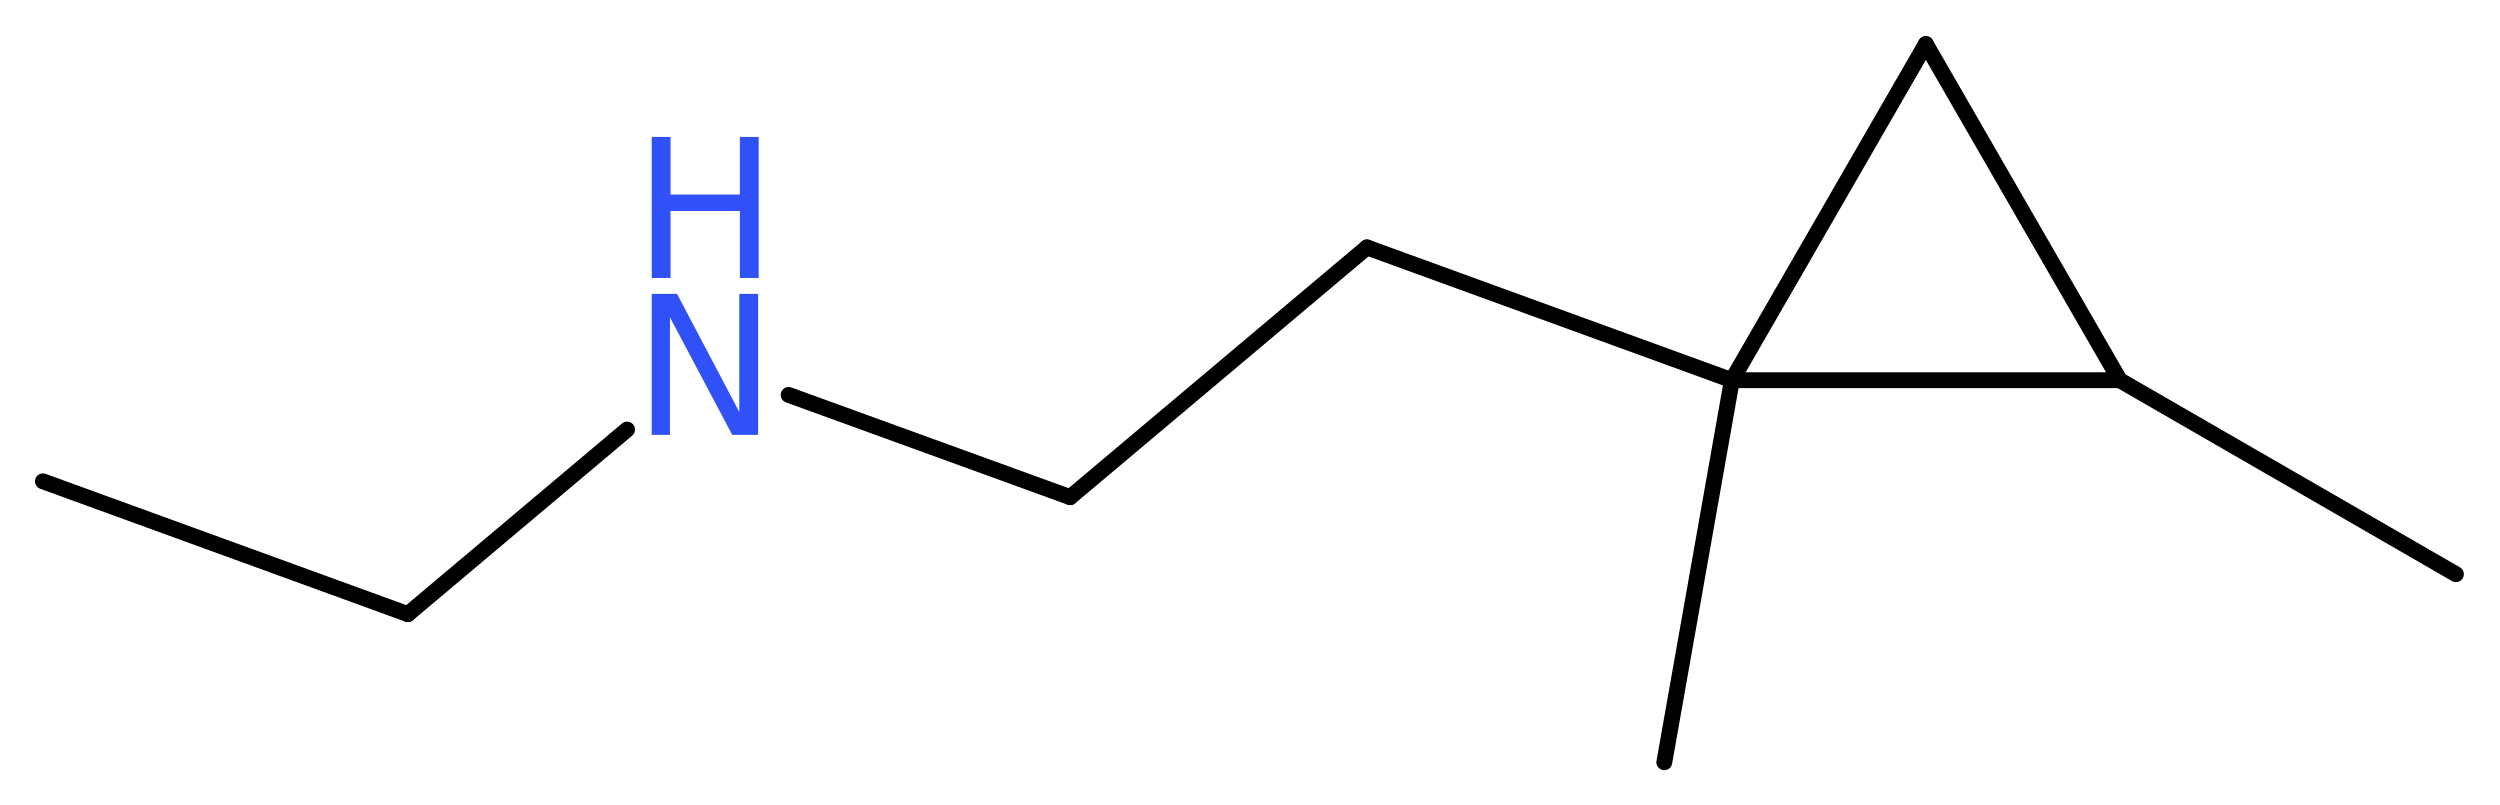 <?xml version='1.0' encoding='UTF-8'?>
<!DOCTYPE svg PUBLIC "-//W3C//DTD SVG 1.1//EN" "http://www.w3.org/Graphics/SVG/1.1/DTD/svg11.dtd">
<svg version='1.2' xmlns='http://www.w3.org/2000/svg' xmlns:xlink='http://www.w3.org/1999/xlink' width='42.54mm' height='13.69mm' viewBox='0 0 42.54 13.69'>
  <desc>Generated by the Chemistry Development Kit (http://github.com/cdk)</desc>
  <g stroke-linecap='round' stroke-linejoin='round' stroke='#000000' stroke-width='.27' fill='#3050F8'>
    <rect x='.0' y='.0' width='43.0' height='14.0' fill='#FFFFFF' stroke='none'/>
    <g id='mol1' class='mol'>
      <line id='mol1bnd1' class='bond' x1='.73' y1='8.19' x2='6.94' y2='10.45'/>
      <line id='mol1bnd2' class='bond' x1='6.94' y1='10.45' x2='10.67' y2='7.31'/>
      <line id='mol1bnd3' class='bond' x1='13.42' y1='6.72' x2='18.21' y2='8.46'/>
      <line id='mol1bnd4' class='bond' x1='18.21' y1='8.46' x2='23.26' y2='4.21'/>
      <line id='mol1bnd5' class='bond' x1='23.26' y1='4.21' x2='29.47' y2='6.47'/>
      <line id='mol1bnd6' class='bond' x1='29.47' y1='6.47' x2='28.32' y2='12.97'/>
      <line id='mol1bnd7' class='bond' x1='29.47' y1='6.47' x2='32.77' y2='.75'/>
      <line id='mol1bnd8' class='bond' x1='32.77' y1='.75' x2='36.07' y2='6.47'/>
      <line id='mol1bnd9' class='bond' x1='29.47' y1='6.47' x2='36.07' y2='6.47'/>
      <line id='mol1bnd10' class='bond' x1='36.07' y1='6.47' x2='41.79' y2='9.77'/>
      <g id='mol1atm3' class='atom'>
        <path d='M11.09 5.0h.43l1.06 2.01v-2.01h.32v2.4h-.44l-1.06 -2.0v2.0h-.31v-2.4z' stroke='none'/>
        <path d='M11.09 2.33h.32v.98h1.18v-.98h.32v2.4h-.32v-1.14h-1.18v1.14h-.32v-2.4z' stroke='none'/>
      </g>
    </g>
  </g>
</svg>
